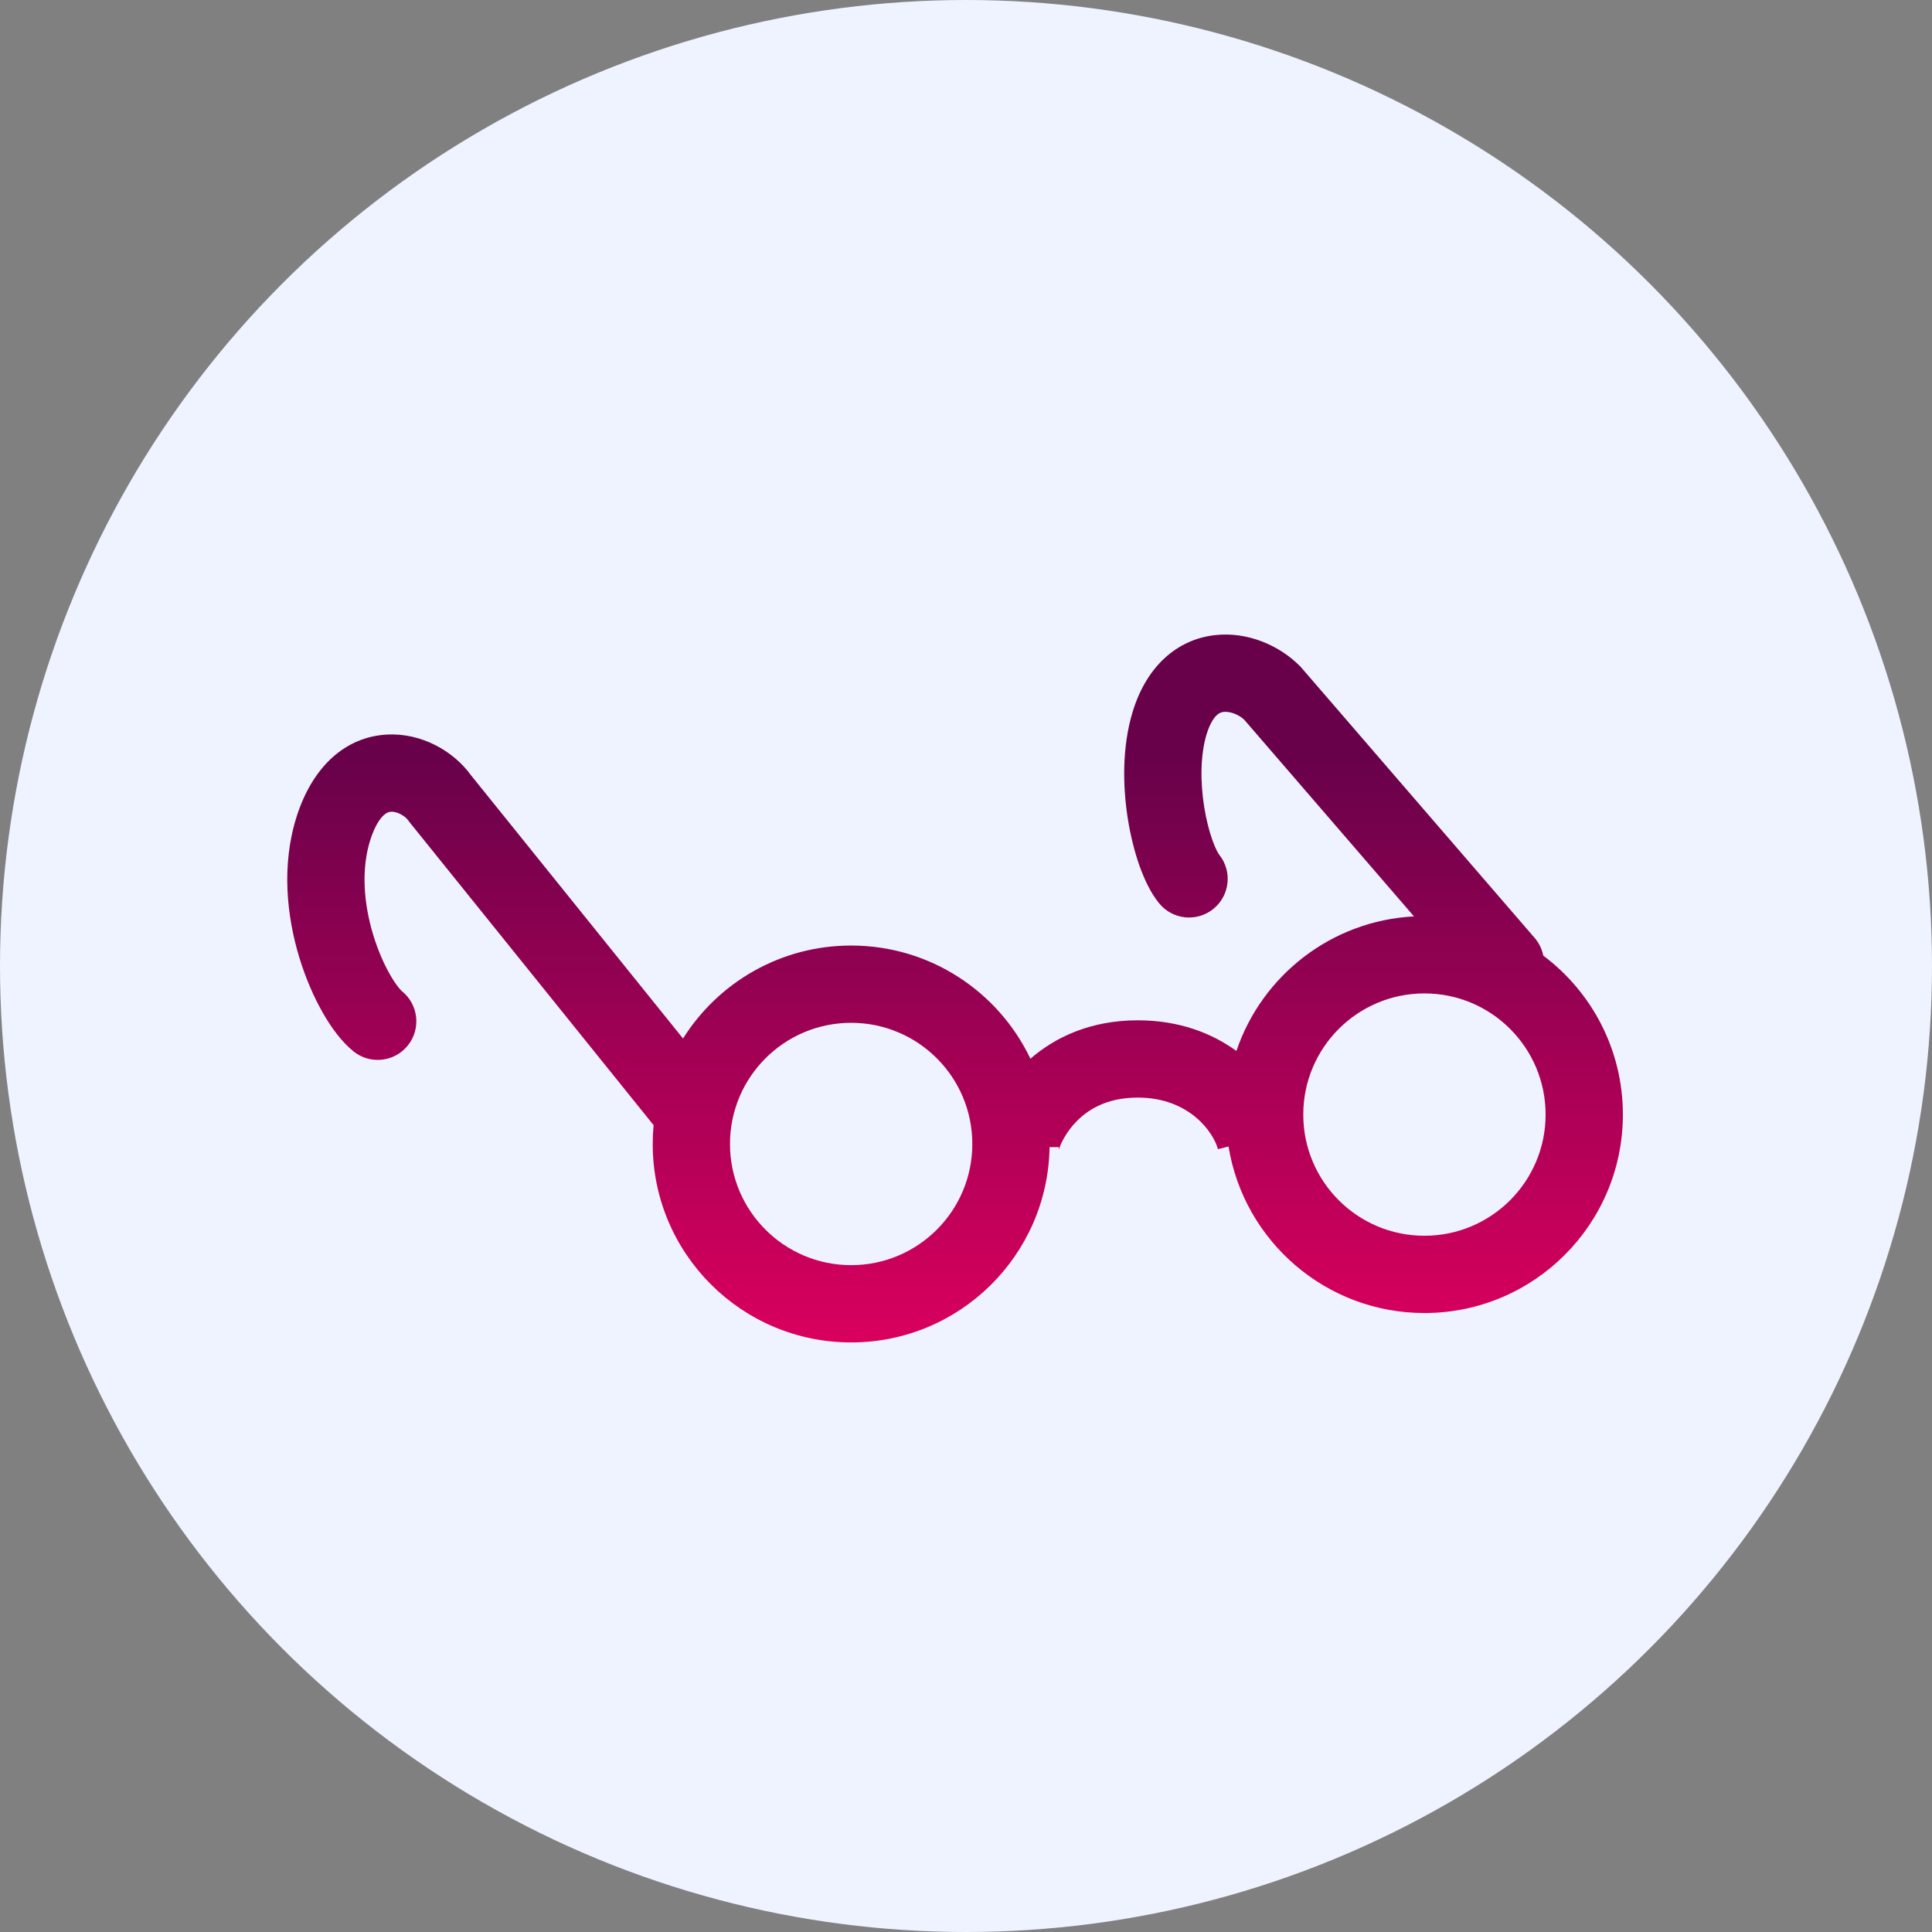 <?xml version="1.0" encoding="UTF-8"?> <svg xmlns="http://www.w3.org/2000/svg" width="100" height="100" viewBox="0 0 100 100" fill="none"><rect x="0" y="0" width="100" height="100" fill="#808080" stroke="none"/> <circle cx="50" cy="50" r="50" fill="#EEF3FF"></circle> <path fill-rule="evenodd" clip-rule="evenodd" d="M64.398 37.249C64.098 36.97 63.644 36.812 63.334 36.848C63.212 36.863 63.102 36.904 62.984 37.013C62.855 37.132 62.636 37.406 62.454 38.002C62.133 39.054 62.117 40.446 62.331 41.779C62.435 42.428 62.586 43.011 62.749 43.472C62.83 43.701 62.909 43.886 62.979 44.024C63.014 44.093 63.043 44.145 63.066 44.181C63.088 44.217 63.1 44.233 63.1 44.233L63.1 44.233C63.795 45.091 63.662 46.35 62.803 47.045C61.945 47.74 60.685 47.607 59.991 46.748C59.546 46.199 59.218 45.483 58.978 44.807C58.726 44.094 58.52 43.274 58.381 42.413C58.11 40.724 58.068 38.667 58.629 36.832C59.34 34.506 60.901 33.106 62.868 32.876C64.612 32.671 66.265 33.447 67.278 34.472L67.326 34.52L67.371 34.572L79.43 48.543C79.665 48.815 79.814 49.133 79.879 49.463C82.381 51.336 84 54.324 84 57.691C84 63.363 79.401 67.962 73.729 67.962C68.618 67.962 64.38 64.23 63.589 59.343L63.039 59.48C62.842 58.695 61.629 56.811 58.892 56.811C57.237 56.811 56.234 57.474 55.617 58.153C55.292 58.51 55.068 58.882 54.93 59.18C54.846 59.363 54.814 59.472 54.804 59.508C54.801 59.517 54.8 59.521 54.799 59.521C54.799 59.521 54.799 59.516 54.8 59.508C54.802 59.487 54.805 59.443 54.805 59.376H54.326C54.238 64.973 49.674 69.484 44.056 69.484C38.383 69.484 33.784 64.885 33.784 59.212C33.784 58.884 33.8 58.559 33.83 58.238L21.223 42.587L21.177 42.529L21.135 42.469C21.076 42.383 20.94 42.248 20.738 42.143C20.542 42.04 20.366 42.008 20.239 42.016C20.14 42.021 20.022 42.051 19.87 42.187C19.7 42.34 19.421 42.691 19.176 43.446C18.68 44.975 18.825 46.768 19.317 48.388C19.558 49.183 19.867 49.883 20.173 50.421C20.325 50.69 20.468 50.904 20.59 51.062C20.651 51.141 20.701 51.2 20.741 51.242C20.779 51.282 20.8 51.299 20.801 51.301L20.801 51.301C21.663 51.992 21.801 53.251 21.11 54.112C20.419 54.974 19.16 55.112 18.299 54.421C17.671 53.917 17.126 53.158 16.693 52.394C16.236 51.588 15.813 50.615 15.489 49.55C14.852 47.45 14.541 44.773 15.371 42.212C16.196 39.67 17.874 38.147 20.007 38.022C21.835 37.916 23.496 38.901 24.378 40.126L35.353 53.753C37.171 50.862 40.389 48.941 44.056 48.941C48.149 48.941 51.684 51.336 53.334 54.8C54.618 53.684 56.449 52.811 58.892 52.811C61.023 52.811 62.717 53.469 63.996 54.398C65.313 50.503 68.903 47.655 73.188 47.433L64.398 37.249ZM73.729 63.962C70.265 63.962 67.457 61.154 67.457 57.691C67.457 54.227 70.265 51.419 73.729 51.419C77.192 51.419 80 54.227 80 57.691C80 61.154 77.192 63.962 73.729 63.962ZM37.784 59.212C37.784 62.676 40.592 65.484 44.056 65.484C47.519 65.484 50.327 62.676 50.327 59.212C50.327 55.749 47.519 52.941 44.056 52.941C40.592 52.941 37.784 55.749 37.784 59.212Z" fill="url(#paint0_linear)"></path> <defs> <linearGradient id="paint0_linear" x1="49.419" y1="39.063" x2="49.426" y2="69.484" gradientUnits="userSpaceOnUse"> <stop stop-color="#68014A"></stop> <stop offset="1" stop-color="#DA005E"></stop> </linearGradient> </defs> </svg> 